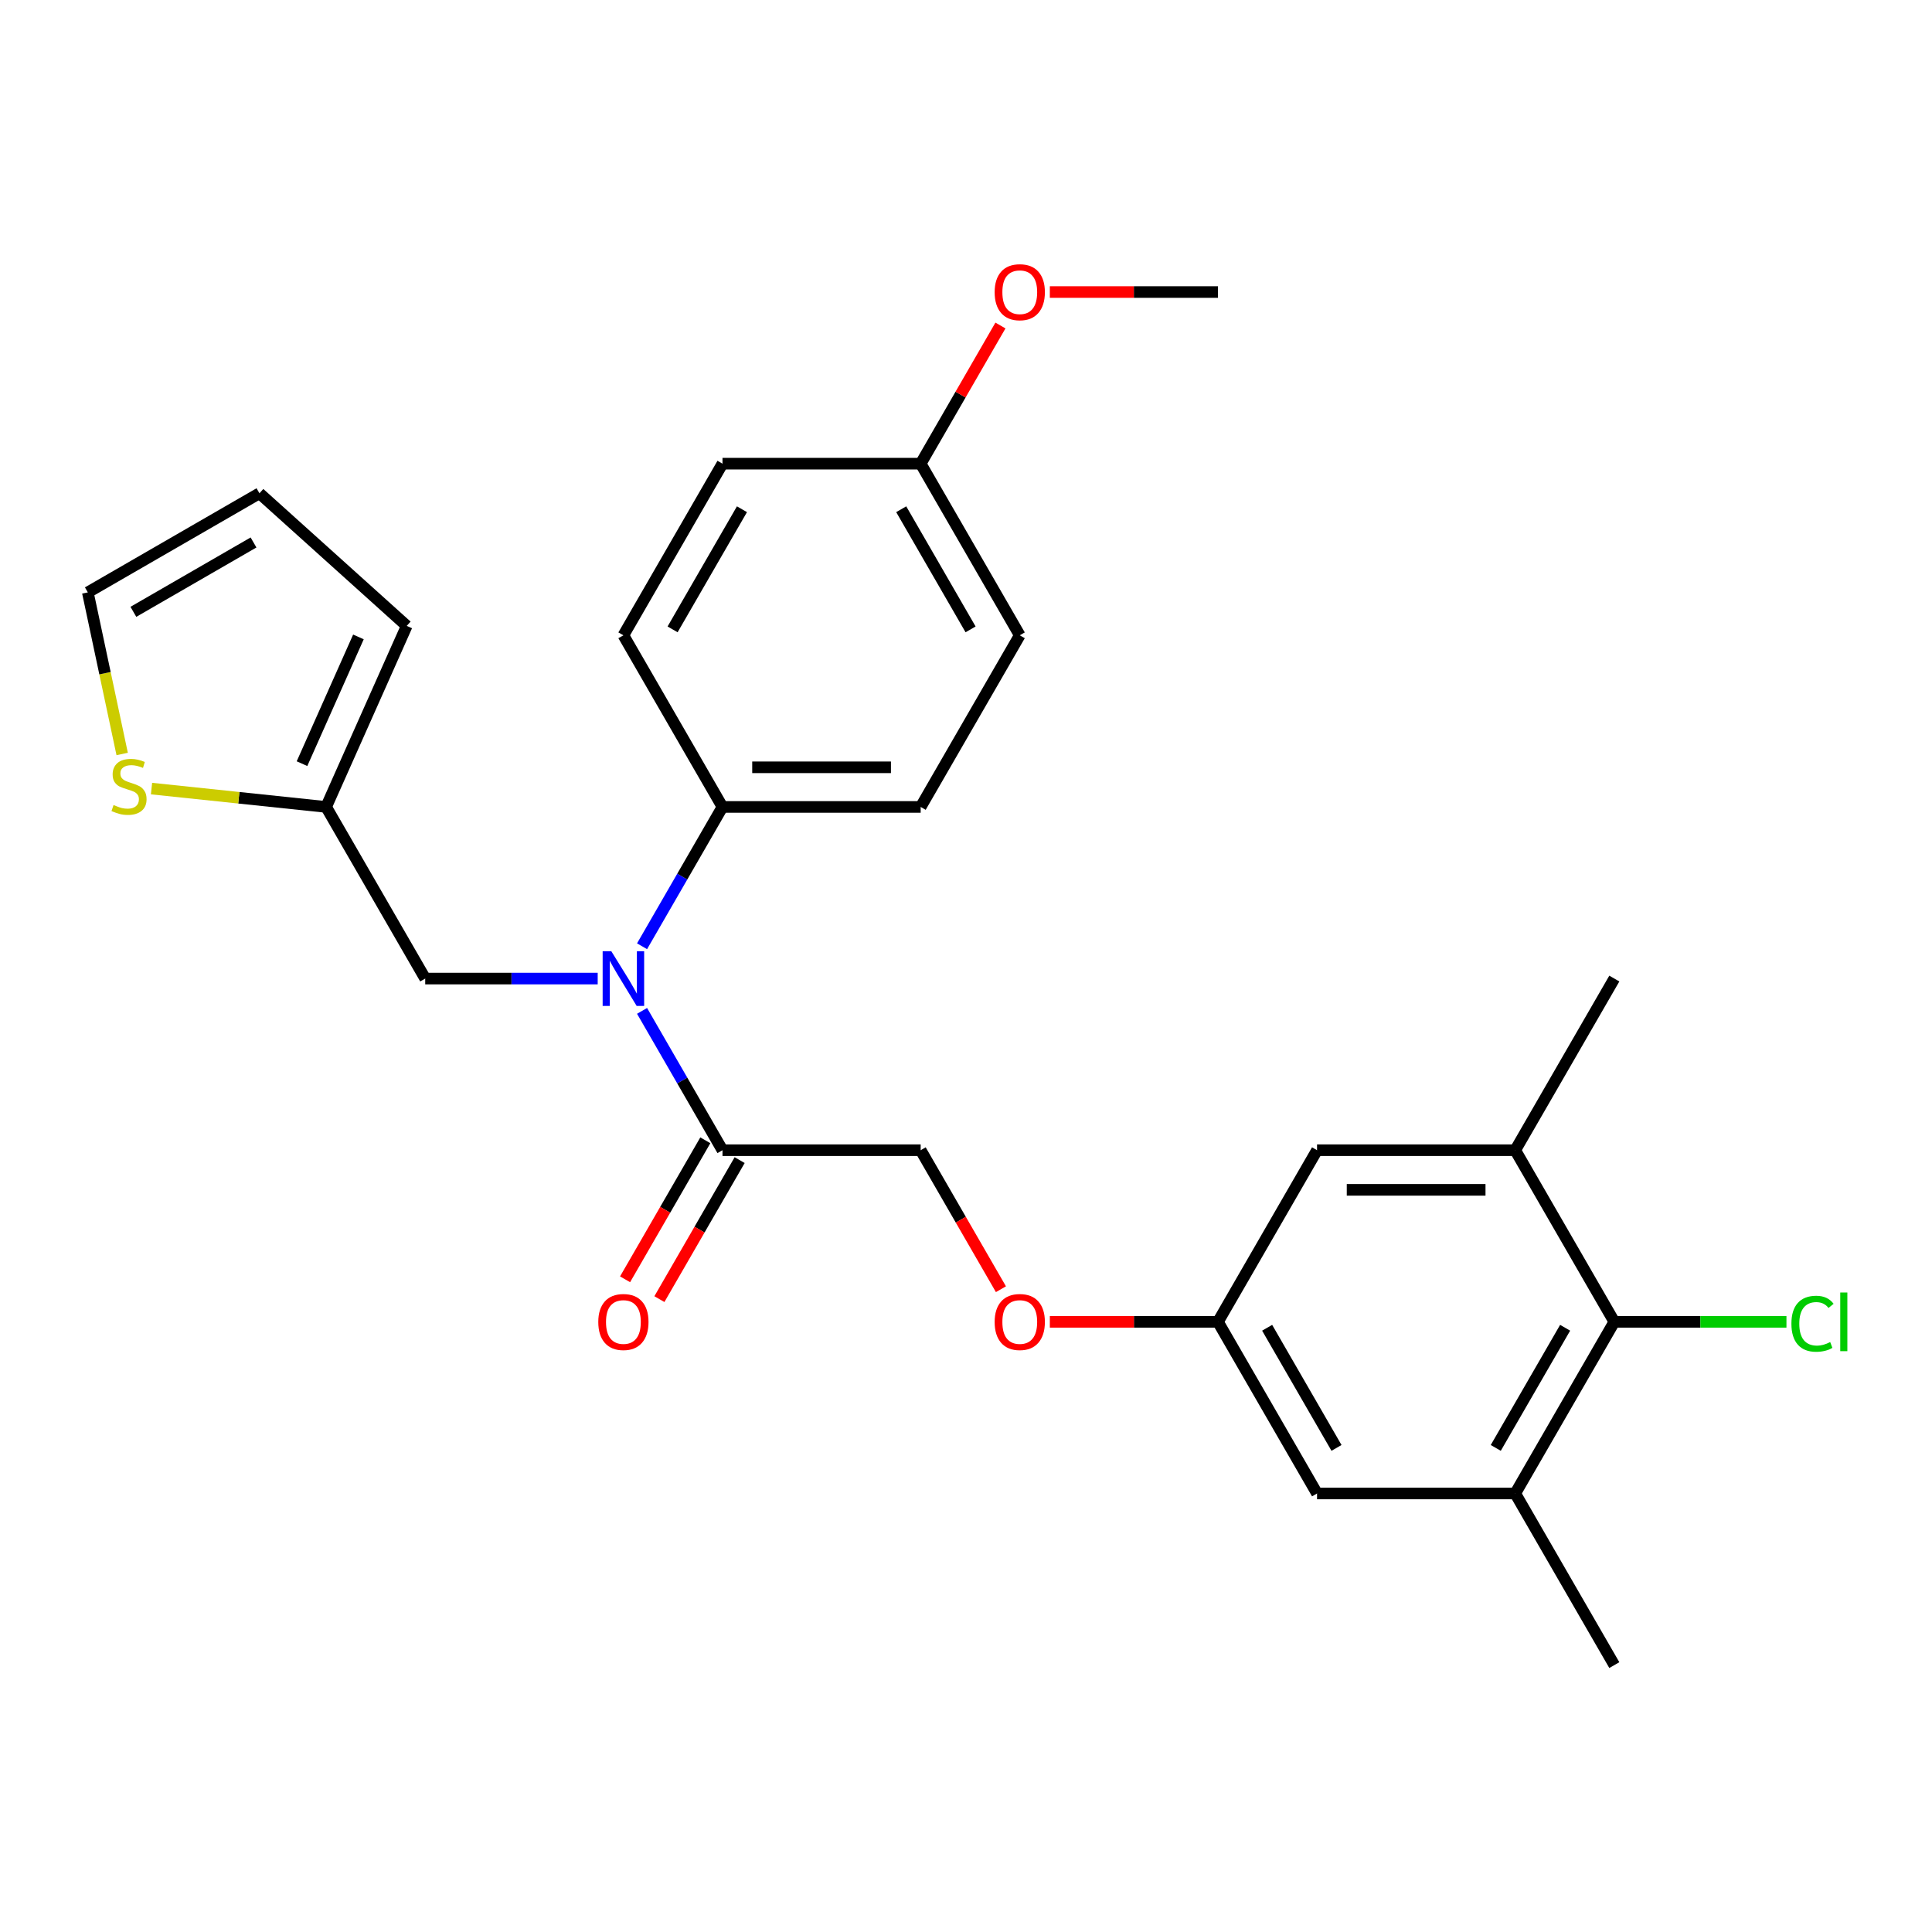 <?xml version='1.0' encoding='iso-8859-1'?>
<svg version='1.1' baseProfile='full'
              xmlns='http://www.w3.org/2000/svg'
                      xmlns:rdkit='http://www.rdkit.org/xml'
                      xmlns:xlink='http://www.w3.org/1999/xlink'
                  xml:space='preserve'
width='1000px' height='1000px' viewBox='0 0 1000 1000'>
<!-- END OF HEADER -->
<rect style='opacity:1.0;fill:#FFFFFF;stroke:none' width='1000' height='1000' x='0' y='0'> </rect>
<path class='bond-0' d='M 332.326,523.232 L 353.143,559.288' style='fill:none;fill-rule:evenodd;stroke:#0000FF;stroke-width:6px;stroke-linecap:butt;stroke-linejoin:miter;stroke-opacity:1' />
<path class='bond-0' d='M 353.143,559.288 L 373.96,595.344' style='fill:none;fill-rule:evenodd;stroke:#000000;stroke-width:6px;stroke-linecap:butt;stroke-linejoin:miter;stroke-opacity:1' />
<path class='bond-6' d='M 309.366,506.507 L 264.728,506.507' style='fill:none;fill-rule:evenodd;stroke:#0000FF;stroke-width:6px;stroke-linecap:butt;stroke-linejoin:miter;stroke-opacity:1' />
<path class='bond-6' d='M 264.728,506.507 L 220.09,506.507' style='fill:none;fill-rule:evenodd;stroke:#000000;stroke-width:6px;stroke-linecap:butt;stroke-linejoin:miter;stroke-opacity:1' />
<path class='bond-7' d='M 332.326,489.783 L 353.143,453.726' style='fill:none;fill-rule:evenodd;stroke:#0000FF;stroke-width:6px;stroke-linecap:butt;stroke-linejoin:miter;stroke-opacity:1' />
<path class='bond-7' d='M 353.143,453.726 L 373.96,417.67' style='fill:none;fill-rule:evenodd;stroke:#000000;stroke-width:6px;stroke-linecap:butt;stroke-linejoin:miter;stroke-opacity:1' />
<path class='bond-12' d='M 373.96,595.344 L 476.54,595.344' style='fill:none;fill-rule:evenodd;stroke:#000000;stroke-width:6px;stroke-linecap:butt;stroke-linejoin:miter;stroke-opacity:1' />
<path class='bond-13' d='M 365.077,590.215 L 344.306,626.191' style='fill:none;fill-rule:evenodd;stroke:#000000;stroke-width:6px;stroke-linecap:butt;stroke-linejoin:miter;stroke-opacity:1' />
<path class='bond-13' d='M 344.306,626.191 L 323.535,662.167' style='fill:none;fill-rule:evenodd;stroke:#FF0000;stroke-width:6px;stroke-linecap:butt;stroke-linejoin:miter;stroke-opacity:1' />
<path class='bond-13' d='M 382.844,600.473 L 362.073,636.449' style='fill:none;fill-rule:evenodd;stroke:#000000;stroke-width:6px;stroke-linecap:butt;stroke-linejoin:miter;stroke-opacity:1' />
<path class='bond-13' d='M 362.073,636.449 L 341.302,672.425' style='fill:none;fill-rule:evenodd;stroke:#FF0000;stroke-width:6px;stroke-linecap:butt;stroke-linejoin:miter;stroke-opacity:1' />
<path class='bond-1' d='M 835.571,684.181 L 784.281,773.018' style='fill:none;fill-rule:evenodd;stroke:#000000;stroke-width:6px;stroke-linecap:butt;stroke-linejoin:miter;stroke-opacity:1' />
<path class='bond-1' d='M 810.11,687.248 L 774.207,749.434' style='fill:none;fill-rule:evenodd;stroke:#000000;stroke-width:6px;stroke-linecap:butt;stroke-linejoin:miter;stroke-opacity:1' />
<path class='bond-19' d='M 835.571,684.181 L 880.118,684.181' style='fill:none;fill-rule:evenodd;stroke:#000000;stroke-width:6px;stroke-linecap:butt;stroke-linejoin:miter;stroke-opacity:1' />
<path class='bond-19' d='M 880.118,684.181 L 924.666,684.181' style='fill:none;fill-rule:evenodd;stroke:#00CC00;stroke-width:6px;stroke-linecap:butt;stroke-linejoin:miter;stroke-opacity:1' />
<path class='bond-29' d='M 835.571,684.181 L 784.281,595.344' style='fill:none;fill-rule:evenodd;stroke:#000000;stroke-width:6px;stroke-linecap:butt;stroke-linejoin:miter;stroke-opacity:1' />
<path class='bond-2' d='M 784.281,595.344 L 681.701,595.344' style='fill:none;fill-rule:evenodd;stroke:#000000;stroke-width:6px;stroke-linecap:butt;stroke-linejoin:miter;stroke-opacity:1' />
<path class='bond-2' d='M 768.894,615.86 L 697.088,615.86' style='fill:none;fill-rule:evenodd;stroke:#000000;stroke-width:6px;stroke-linecap:butt;stroke-linejoin:miter;stroke-opacity:1' />
<path class='bond-24' d='M 784.281,595.344 L 835.571,506.507' style='fill:none;fill-rule:evenodd;stroke:#000000;stroke-width:6px;stroke-linecap:butt;stroke-linejoin:miter;stroke-opacity:1' />
<path class='bond-3' d='M 784.281,773.018 L 681.701,773.018' style='fill:none;fill-rule:evenodd;stroke:#000000;stroke-width:6px;stroke-linecap:butt;stroke-linejoin:miter;stroke-opacity:1' />
<path class='bond-25' d='M 784.281,773.018 L 835.571,861.855' style='fill:none;fill-rule:evenodd;stroke:#000000;stroke-width:6px;stroke-linecap:butt;stroke-linejoin:miter;stroke-opacity:1' />
<path class='bond-4' d='M 168.8,417.67 L 220.09,506.507' style='fill:none;fill-rule:evenodd;stroke:#000000;stroke-width:6px;stroke-linecap:butt;stroke-linejoin:miter;stroke-opacity:1' />
<path class='bond-5' d='M 168.8,417.67 L 123.613,412.921' style='fill:none;fill-rule:evenodd;stroke:#000000;stroke-width:6px;stroke-linecap:butt;stroke-linejoin:miter;stroke-opacity:1' />
<path class='bond-5' d='M 123.613,412.921 L 78.427,408.171' style='fill:none;fill-rule:evenodd;stroke:#CCCC00;stroke-width:6px;stroke-linecap:butt;stroke-linejoin:miter;stroke-opacity:1' />
<path class='bond-14' d='M 168.8,417.67 L 210.523,323.959' style='fill:none;fill-rule:evenodd;stroke:#000000;stroke-width:6px;stroke-linecap:butt;stroke-linejoin:miter;stroke-opacity:1' />
<path class='bond-14' d='M 156.316,395.269 L 185.523,329.671' style='fill:none;fill-rule:evenodd;stroke:#000000;stroke-width:6px;stroke-linecap:butt;stroke-linejoin:miter;stroke-opacity:1' />
<path class='bond-11' d='M 63.236,390.263 L 54.345,348.436' style='fill:none;fill-rule:evenodd;stroke:#CCCC00;stroke-width:6px;stroke-linecap:butt;stroke-linejoin:miter;stroke-opacity:1' />
<path class='bond-11' d='M 54.345,348.436 L 45.455,306.609' style='fill:none;fill-rule:evenodd;stroke:#000000;stroke-width:6px;stroke-linecap:butt;stroke-linejoin:miter;stroke-opacity:1' />
<path class='bond-17' d='M 373.96,417.67 L 476.54,417.67' style='fill:none;fill-rule:evenodd;stroke:#000000;stroke-width:6px;stroke-linecap:butt;stroke-linejoin:miter;stroke-opacity:1' />
<path class='bond-17' d='M 389.347,397.154 L 461.153,397.154' style='fill:none;fill-rule:evenodd;stroke:#000000;stroke-width:6px;stroke-linecap:butt;stroke-linejoin:miter;stroke-opacity:1' />
<path class='bond-18' d='M 373.96,417.67 L 322.67,328.833' style='fill:none;fill-rule:evenodd;stroke:#000000;stroke-width:6px;stroke-linecap:butt;stroke-linejoin:miter;stroke-opacity:1' />
<path class='bond-8' d='M 681.701,595.344 L 630.411,684.181' style='fill:none;fill-rule:evenodd;stroke:#000000;stroke-width:6px;stroke-linecap:butt;stroke-linejoin:miter;stroke-opacity:1' />
<path class='bond-9' d='M 681.701,773.018 L 630.411,684.181' style='fill:none;fill-rule:evenodd;stroke:#000000;stroke-width:6px;stroke-linecap:butt;stroke-linejoin:miter;stroke-opacity:1' />
<path class='bond-9' d='M 691.774,749.434 L 655.871,687.248' style='fill:none;fill-rule:evenodd;stroke:#000000;stroke-width:6px;stroke-linecap:butt;stroke-linejoin:miter;stroke-opacity:1' />
<path class='bond-10' d='M 630.411,684.181 L 586.903,684.181' style='fill:none;fill-rule:evenodd;stroke:#000000;stroke-width:6px;stroke-linecap:butt;stroke-linejoin:miter;stroke-opacity:1' />
<path class='bond-10' d='M 586.903,684.181 L 543.395,684.181' style='fill:none;fill-rule:evenodd;stroke:#FF0000;stroke-width:6px;stroke-linecap:butt;stroke-linejoin:miter;stroke-opacity:1' />
<path class='bond-28' d='M 45.455,306.609 L 134.291,255.319' style='fill:none;fill-rule:evenodd;stroke:#000000;stroke-width:6px;stroke-linecap:butt;stroke-linejoin:miter;stroke-opacity:1' />
<path class='bond-28' d='M 69.038,316.683 L 131.224,280.78' style='fill:none;fill-rule:evenodd;stroke:#000000;stroke-width:6px;stroke-linecap:butt;stroke-linejoin:miter;stroke-opacity:1' />
<path class='bond-16' d='M 476.54,595.344 L 497.311,631.32' style='fill:none;fill-rule:evenodd;stroke:#000000;stroke-width:6px;stroke-linecap:butt;stroke-linejoin:miter;stroke-opacity:1' />
<path class='bond-16' d='M 497.311,631.32 L 518.082,667.296' style='fill:none;fill-rule:evenodd;stroke:#FF0000;stroke-width:6px;stroke-linecap:butt;stroke-linejoin:miter;stroke-opacity:1' />
<path class='bond-15' d='M 210.523,323.959 L 134.291,255.319' style='fill:none;fill-rule:evenodd;stroke:#000000;stroke-width:6px;stroke-linecap:butt;stroke-linejoin:miter;stroke-opacity:1' />
<path class='bond-22' d='M 476.54,417.67 L 527.83,328.833' style='fill:none;fill-rule:evenodd;stroke:#000000;stroke-width:6px;stroke-linecap:butt;stroke-linejoin:miter;stroke-opacity:1' />
<path class='bond-21' d='M 322.67,328.833 L 373.96,239.996' style='fill:none;fill-rule:evenodd;stroke:#000000;stroke-width:6px;stroke-linecap:butt;stroke-linejoin:miter;stroke-opacity:1' />
<path class='bond-21' d='M 348.131,325.766 L 384.034,263.58' style='fill:none;fill-rule:evenodd;stroke:#000000;stroke-width:6px;stroke-linecap:butt;stroke-linejoin:miter;stroke-opacity:1' />
<path class='bond-20' d='M 476.54,239.996 L 373.96,239.996' style='fill:none;fill-rule:evenodd;stroke:#000000;stroke-width:6px;stroke-linecap:butt;stroke-linejoin:miter;stroke-opacity:1' />
<path class='bond-23' d='M 476.54,239.996 L 497.184,204.24' style='fill:none;fill-rule:evenodd;stroke:#000000;stroke-width:6px;stroke-linecap:butt;stroke-linejoin:miter;stroke-opacity:1' />
<path class='bond-23' d='M 497.184,204.24 L 517.828,168.484' style='fill:none;fill-rule:evenodd;stroke:#FF0000;stroke-width:6px;stroke-linecap:butt;stroke-linejoin:miter;stroke-opacity:1' />
<path class='bond-27' d='M 476.54,239.996 L 527.83,328.833' style='fill:none;fill-rule:evenodd;stroke:#000000;stroke-width:6px;stroke-linecap:butt;stroke-linejoin:miter;stroke-opacity:1' />
<path class='bond-27' d='M 466.467,263.58 L 502.37,325.766' style='fill:none;fill-rule:evenodd;stroke:#000000;stroke-width:6px;stroke-linecap:butt;stroke-linejoin:miter;stroke-opacity:1' />
<path class='bond-26' d='M 543.395,151.159 L 586.903,151.159' style='fill:none;fill-rule:evenodd;stroke:#FF0000;stroke-width:6px;stroke-linecap:butt;stroke-linejoin:miter;stroke-opacity:1' />
<path class='bond-26' d='M 586.903,151.159 L 630.411,151.159' style='fill:none;fill-rule:evenodd;stroke:#000000;stroke-width:6px;stroke-linecap:butt;stroke-linejoin:miter;stroke-opacity:1' />
<path  class='atom-0' d='M 316.41 492.347
L 325.69 507.347
Q 326.61 508.827, 328.09 511.507
Q 329.57 514.187, 329.65 514.347
L 329.65 492.347
L 333.41 492.347
L 333.41 520.667
L 329.53 520.667
L 319.57 504.267
Q 318.41 502.347, 317.17 500.147
Q 315.97 497.947, 315.61 497.267
L 315.61 520.667
L 311.93 520.667
L 311.93 492.347
L 316.41 492.347
' fill='#0000FF'/>
<path  class='atom-6' d='M 58.782 416.668
Q 59.102 416.788, 60.422 417.348
Q 61.742 417.908, 63.182 418.268
Q 64.662 418.588, 66.102 418.588
Q 68.782 418.588, 70.342 417.308
Q 71.902 415.988, 71.902 413.708
Q 71.902 412.148, 71.102 411.188
Q 70.342 410.228, 69.142 409.708
Q 67.942 409.188, 65.942 408.588
Q 63.422 407.828, 61.902 407.108
Q 60.422 406.388, 59.342 404.868
Q 58.302 403.348, 58.302 400.788
Q 58.302 397.228, 60.702 395.028
Q 63.142 392.828, 67.942 392.828
Q 71.222 392.828, 74.942 394.388
L 74.022 397.468
Q 70.622 396.068, 68.062 396.068
Q 65.302 396.068, 63.782 397.228
Q 62.262 398.348, 62.302 400.308
Q 62.302 401.828, 63.062 402.748
Q 63.862 403.668, 64.982 404.188
Q 66.142 404.708, 68.062 405.308
Q 70.622 406.108, 72.142 406.908
Q 73.662 407.708, 74.742 409.348
Q 75.862 410.948, 75.862 413.708
Q 75.862 417.628, 73.222 419.748
Q 70.622 421.828, 66.262 421.828
Q 63.742 421.828, 61.822 421.268
Q 59.942 420.748, 57.702 419.828
L 58.782 416.668
' fill='#CCCC00'/>
<path  class='atom-14' d='M 309.67 684.261
Q 309.67 677.461, 313.03 673.661
Q 316.39 669.861, 322.67 669.861
Q 328.95 669.861, 332.31 673.661
Q 335.67 677.461, 335.67 684.261
Q 335.67 691.141, 332.27 695.061
Q 328.87 698.941, 322.67 698.941
Q 316.43 698.941, 313.03 695.061
Q 309.67 691.181, 309.67 684.261
M 322.67 695.741
Q 326.99 695.741, 329.31 692.861
Q 331.67 689.941, 331.67 684.261
Q 331.67 678.701, 329.31 675.901
Q 326.99 673.061, 322.67 673.061
Q 318.35 673.061, 315.99 675.861
Q 313.67 678.661, 313.67 684.261
Q 313.67 689.981, 315.99 692.861
Q 318.35 695.741, 322.67 695.741
' fill='#FF0000'/>
<path  class='atom-17' d='M 514.83 684.261
Q 514.83 677.461, 518.19 673.661
Q 521.55 669.861, 527.83 669.861
Q 534.11 669.861, 537.47 673.661
Q 540.83 677.461, 540.83 684.261
Q 540.83 691.141, 537.43 695.061
Q 534.03 698.941, 527.83 698.941
Q 521.59 698.941, 518.19 695.061
Q 514.83 691.181, 514.83 684.261
M 527.83 695.741
Q 532.15 695.741, 534.47 692.861
Q 536.83 689.941, 536.83 684.261
Q 536.83 678.701, 534.47 675.901
Q 532.15 673.061, 527.83 673.061
Q 523.51 673.061, 521.15 675.861
Q 518.83 678.661, 518.83 684.261
Q 518.83 689.981, 521.15 692.861
Q 523.51 695.741, 527.83 695.741
' fill='#FF0000'/>
<path  class='atom-20' d='M 927.231 685.161
Q 927.231 678.121, 930.511 674.441
Q 933.831 670.721, 940.111 670.721
Q 945.951 670.721, 949.071 674.841
L 946.431 677.001
Q 944.151 674.001, 940.111 674.001
Q 935.831 674.001, 933.551 676.881
Q 931.311 679.721, 931.311 685.161
Q 931.311 690.761, 933.631 693.641
Q 935.991 696.521, 940.551 696.521
Q 943.671 696.521, 947.311 694.641
L 948.431 697.641
Q 946.951 698.601, 944.711 699.161
Q 942.471 699.721, 939.991 699.721
Q 933.831 699.721, 930.511 695.961
Q 927.231 692.201, 927.231 685.161
' fill='#00CC00'/>
<path  class='atom-20' d='M 952.511 669.001
L 956.191 669.001
L 956.191 699.361
L 952.511 699.361
L 952.511 669.001
' fill='#00CC00'/>
<path  class='atom-24' d='M 514.83 151.239
Q 514.83 144.439, 518.19 140.639
Q 521.55 136.839, 527.83 136.839
Q 534.11 136.839, 537.47 140.639
Q 540.83 144.439, 540.83 151.239
Q 540.83 158.119, 537.43 162.039
Q 534.03 165.919, 527.83 165.919
Q 521.59 165.919, 518.19 162.039
Q 514.83 158.159, 514.83 151.239
M 527.83 162.719
Q 532.15 162.719, 534.47 159.839
Q 536.83 156.919, 536.83 151.239
Q 536.83 145.679, 534.47 142.879
Q 532.15 140.039, 527.83 140.039
Q 523.51 140.039, 521.15 142.839
Q 518.83 145.639, 518.83 151.239
Q 518.83 156.959, 521.15 159.839
Q 523.51 162.719, 527.83 162.719
' fill='#FF0000'/>
</svg>
